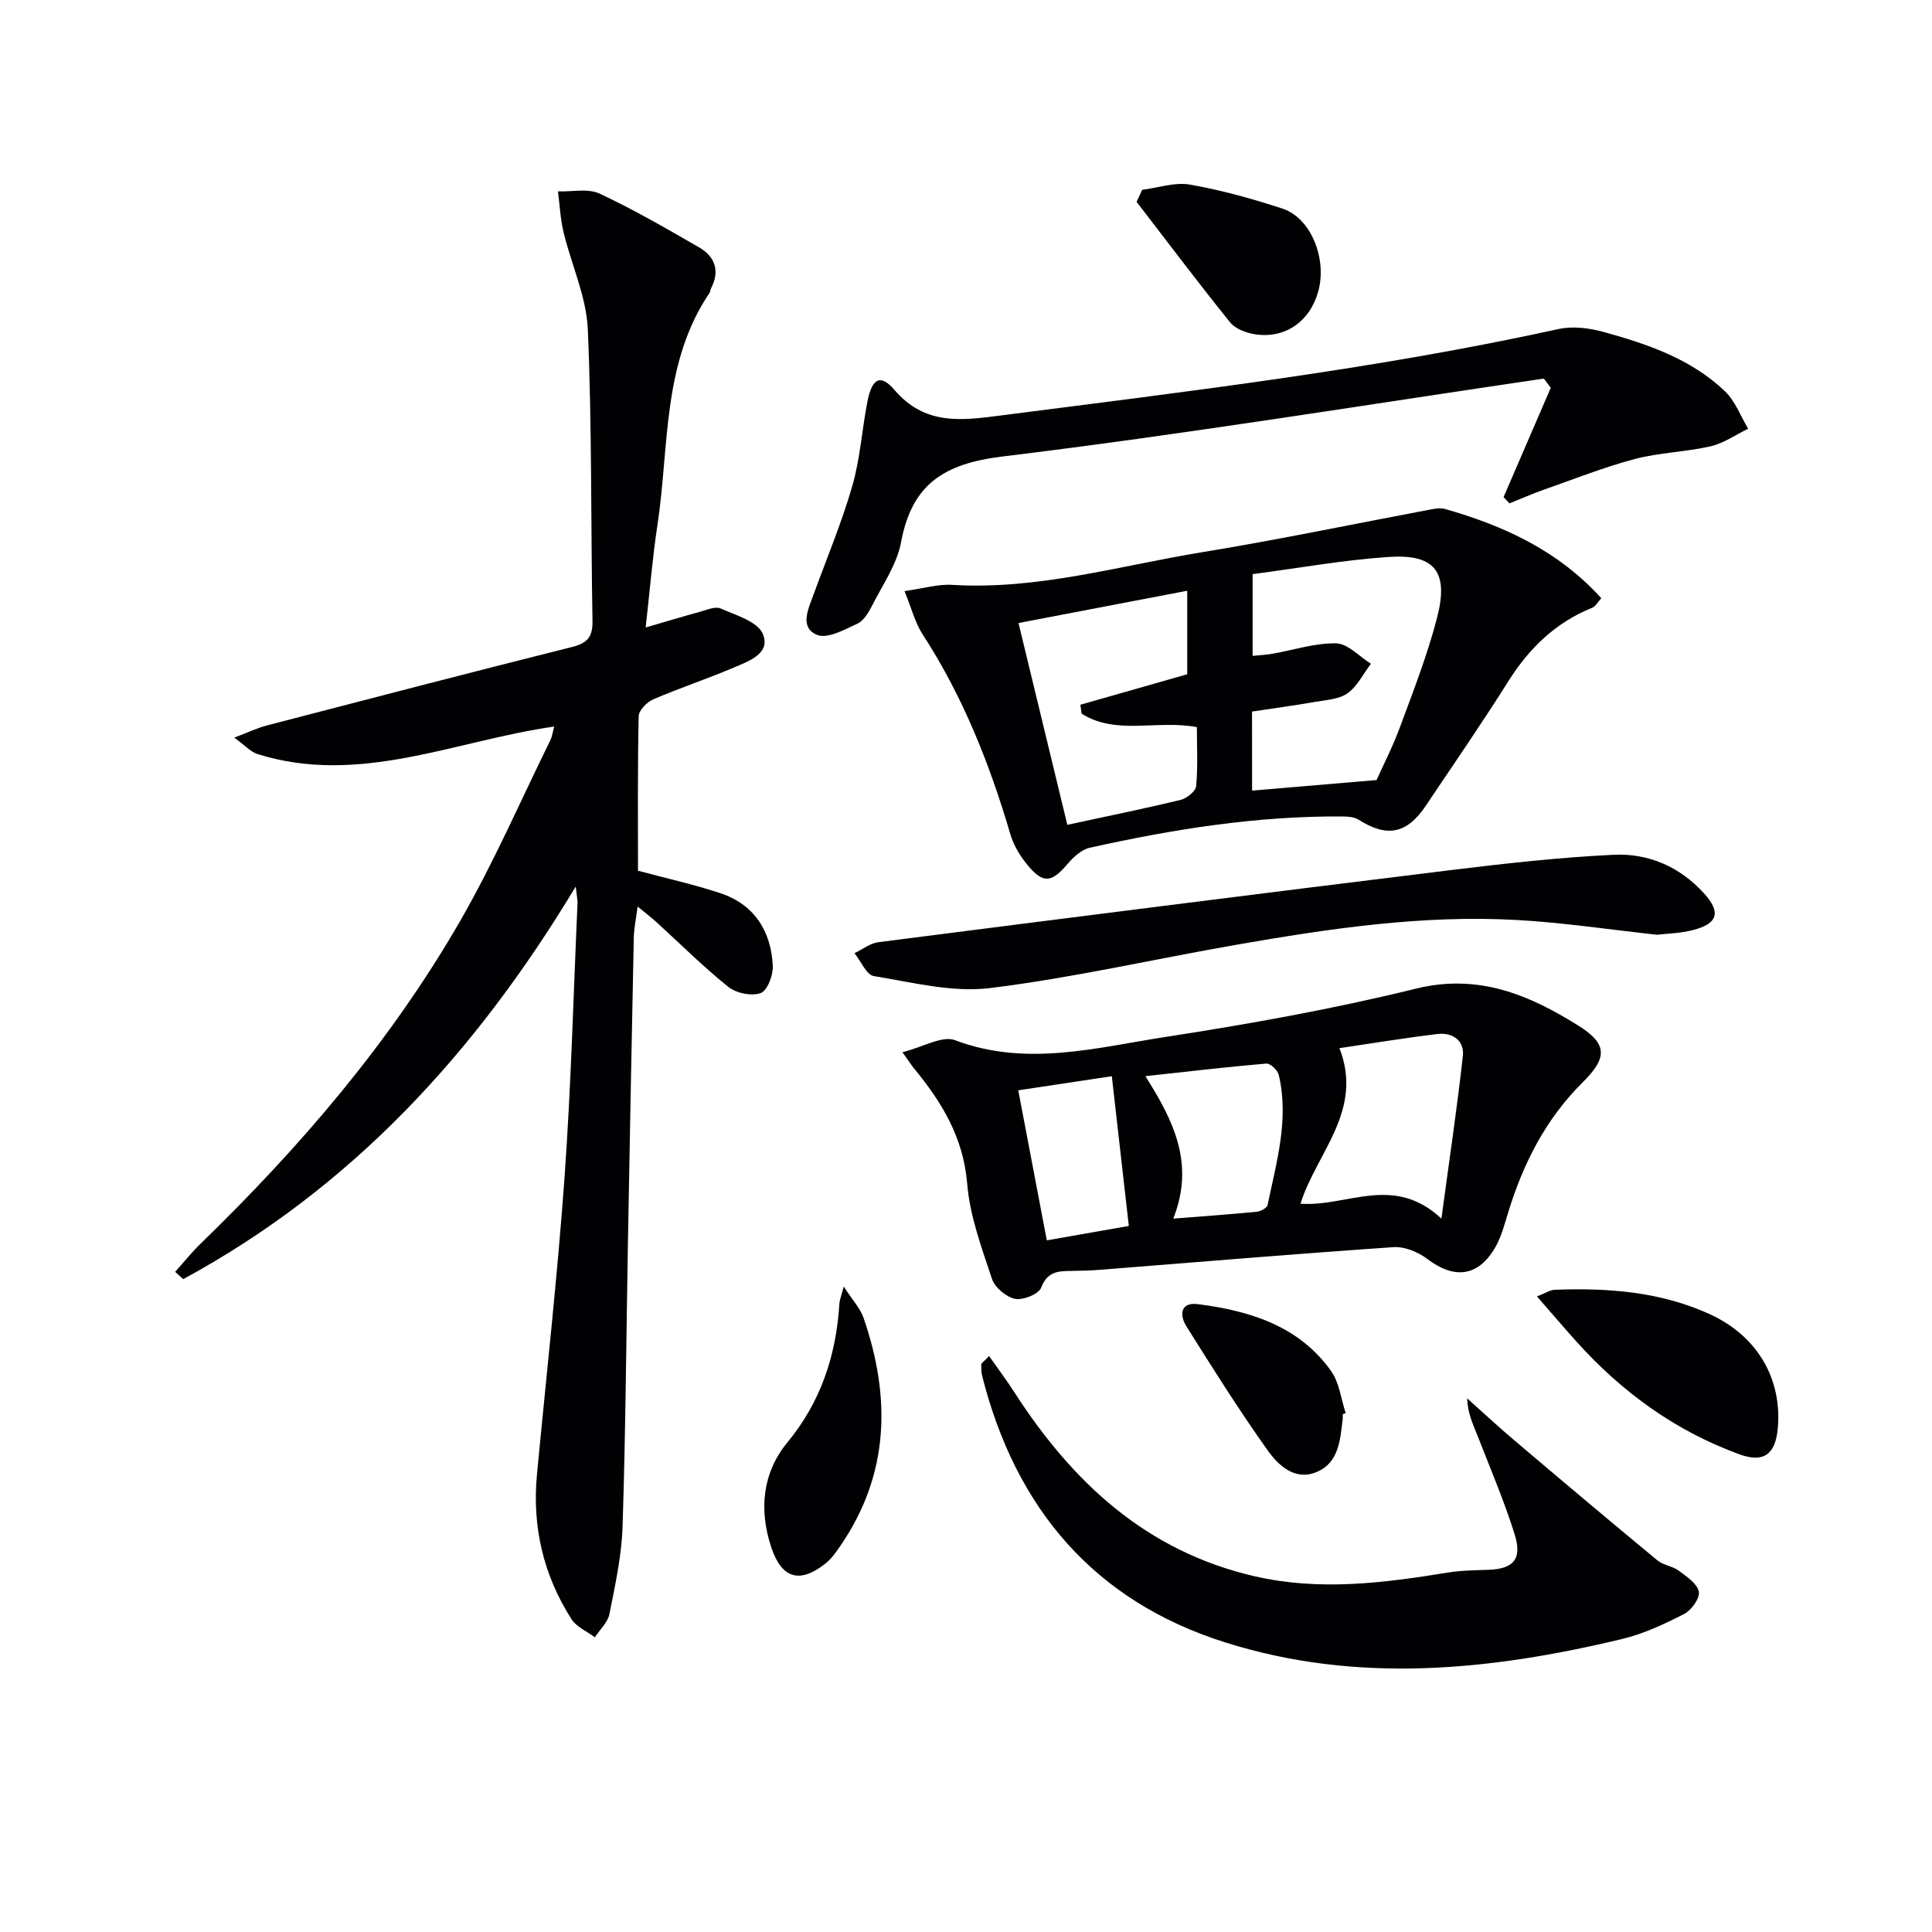 <svg enable-background="new 0 0 400 400" viewBox="0 0 400 400" xmlns="http://www.w3.org/2000/svg"><g fill="#010103"><path d="m119.2 183.54c-20.87 34.7-46.68 62.54-81.27 81.29-.56-.5-1.12-1.01-1.67-1.51 1.76-1.95 3.4-4.02 5.28-5.84 20.65-20.03 39.28-41.75 53.69-66.73 6.96-12.07 12.53-24.94 18.7-37.46.4-.82.51-1.78.82-2.87-20.66 2.96-40.34 12.31-61.44 5.7-1.41-.44-2.55-1.77-4.81-3.4 2.98-1.13 4.82-2.03 6.77-2.53 21.03-5.47 42.06-10.95 63.14-16.23 3.15-.79 4.31-2.04 4.26-5.35-.36-20.15-.1-40.31-.97-60.43-.29-6.75-3.4-13.36-5.02-20.09-.66-2.75-.79-5.64-1.16-8.46 2.89.1 6.18-.67 8.6.45 7.06 3.29 13.82 7.22 20.58 11.11 3.31 1.9 4.41 4.85 2.52 8.49-.15.29-.13.68-.31.94-9.87 14.6-8.32 31.79-10.79 48.05-1.04 6.87-1.6 13.81-2.44 21.24 4.22-1.23 7.71-2.28 11.22-3.24 1.42-.39 3.18-1.18 4.3-.69 3.16 1.39 7.62 2.69 8.72 5.24 1.75 4.08-2.92 5.68-6.04 7.01-5.49 2.34-11.18 4.21-16.65 6.57-1.3.56-2.97 2.27-3 3.48-.23 10.65-.14 21.3-.14 31.99 5.83 1.57 11.47 2.82 16.93 4.61 7.12 2.34 10.61 7.82 10.98 15.06.1 1.93-1.11 5.15-2.5 5.66-1.87.69-5.06.04-6.7-1.27-5.19-4.15-9.91-8.88-14.84-13.37-1.07-.98-2.23-1.86-3.95-3.27-.33 2.61-.75 4.52-.79 6.44-.44 20.98-.83 41.95-1.21 62.93-.35 19.64-.48 39.3-1.11 58.93-.19 6.08-1.53 12.16-2.72 18.16-.34 1.74-1.98 3.23-3.02 4.84-1.64-1.24-3.81-2.14-4.84-3.76-5.82-9.11-8.17-19.14-7.15-29.92 1.94-20.51 4.24-41 5.71-61.54 1.36-18.9 1.84-37.86 2.69-56.79.02-.63-.13-1.28-.37-3.44z"/><path d="m187.27 122.38c3.98-.56 6.95-1.47 9.86-1.29 17.7 1.08 34.59-3.95 51.75-6.76 15.87-2.6 31.62-5.9 47.43-8.87.94-.18 2-.33 2.88-.08 12.15 3.47 23.37 8.59 32.34 18.47-.68.74-1.16 1.69-1.91 1.99-7.55 3.05-13 8.34-17.31 15.17-5.5 8.72-11.35 17.23-17.1 25.79-3.96 5.89-8.05 6.64-13.97 2.89-.89-.56-2.19-.64-3.3-.65-17.72-.13-35.1 2.64-52.32 6.48-1.69.38-3.36 1.9-4.55 3.3-3.33 3.93-5.05 4.22-8.29.33-1.56-1.86-2.92-4.13-3.6-6.44-4.29-14.59-9.84-28.57-18.17-41.39-1.56-2.4-2.27-5.36-3.74-8.94zm71.96 41.31c8.59-.73 16.72-1.42 25.77-2.19 1.26-2.82 3.32-6.82 4.87-11.01 2.76-7.46 5.67-14.92 7.66-22.6 2.46-9.52-.45-13.22-10.01-12.58-9.39.63-18.71 2.32-28.18 3.56v16.92c1.58-.16 2.87-.22 4.12-.44 4.4-.77 8.81-2.25 13.18-2.15 2.43.06 4.79 2.73 7.19 4.22-1.57 2.08-2.79 4.64-4.81 6.1-1.74 1.25-4.36 1.39-6.63 1.78-4.35.76-8.74 1.35-13.17 2.02.01 5.96.01 11.42.01 16.37zm-38.25 7.08c8.3-1.79 15.93-3.34 23.48-5.17 1.27-.31 3.09-1.78 3.19-2.85.38-4.06.15-8.18.15-12.21-8.31-1.56-16.68 1.76-23.87-2.79-.08-.61-.17-1.23-.25-1.84 7.32-2.09 14.65-4.17 22.12-6.31 0-5.53 0-11.14 0-17.29-11.74 2.25-23.19 4.44-34.93 6.68 3.48 14.38 6.74 27.84 10.11 41.78z"/><path d="m186.84 217.85c4.31-1.08 8.24-3.49 10.88-2.49 14.76 5.58 29.24 1.54 43.64-.68 17.37-2.68 34.73-5.79 51.78-9.99 12.96-3.19 23.47 1.29 33.65 7.66 6.12 3.83 5.98 6.69.84 11.79-7.66 7.6-12.32 16.84-15.42 27.02-.72 2.37-1.37 4.85-2.57 6.98-3.5 6.18-8.5 6.8-14.12 2.52-1.9-1.44-4.71-2.61-7.01-2.45-20.24 1.38-40.45 3.09-60.67 4.68-1.99.16-3.99.22-5.99.24-2.71.03-5 .08-6.28 3.45-.51 1.35-3.75 2.66-5.41 2.33-1.84-.37-4.19-2.34-4.78-4.13-2.14-6.44-4.59-13.01-5.13-19.68-.78-9.6-5.28-16.95-11.06-23.96-.42-.51-.77-1.07-2.35-3.29zm111.59 34.45c1.65-12.26 3.26-22.95 4.44-33.69.35-3.19-2.17-4.9-5.25-4.53-6.8.81-13.57 1.94-20.3 2.93 5.06 12.99-4.79 21.7-8.07 32.21 9.74.68 19.21-6.21 29.18 3.08zm-55.52 0c6.4-.51 11.85-.88 17.27-1.42.82-.08 2.13-.78 2.26-1.39 1.84-8.89 4.49-17.75 2.31-26.95-.23-.97-1.75-2.4-2.56-2.34-8.17.69-16.32 1.66-25.05 2.61 5.9 9.31 10.25 18.18 5.77 29.49zm-26.18 4.5c6.24-1.1 11.74-2.06 16.98-2.98-1.19-10.5-2.32-20.49-3.52-31-6.58.99-12.73 1.92-19.37 2.92 2 10.51 3.91 20.55 5.91 31.06z"/><path d="m204.78 280.76c1.85 2.64 3.61 4.96 5.17 7.39 12.01 18.68 27.32 32.99 49.72 38.18 13.46 3.12 26.76 1.43 40.1-.75 2.77-.45 5.61-.47 8.43-.57 5.17-.19 7.01-2.22 5.37-7.42-2.19-6.95-5.07-13.68-7.72-20.48-.89-2.28-1.99-4.48-2.09-7.6 3.2 2.86 6.35 5.8 9.62 8.57 9.88 8.38 19.79 16.73 29.77 24.98 1.22 1.01 3.12 1.17 4.41 2.13 1.64 1.21 3.81 2.66 4.16 4.33.28 1.32-1.5 3.84-2.99 4.61-4.11 2.11-8.41 4.13-12.87 5.2-27.32 6.56-54.86 9.34-82.2.71-27.19-8.58-43.39-27.79-50.31-55.15-.2-.78-.2-1.63-.18-2.45.03-.23.44-.46 1.61-1.68z"/><path d="m311.3 102.92c3.26-7.54 6.51-15.09 9.77-22.63-.48-.64-.95-1.27-1.43-1.91-37.34 5.49-74.6 11.58-112.05 16.13-12.13 1.48-18.79 5.7-21.03 17.73-.85 4.58-3.8 8.8-5.97 13.09-.73 1.44-1.74 3.17-3.07 3.79-2.67 1.24-6.24 3.21-8.37 2.32-3.68-1.55-1.8-5.35-.72-8.33 2.72-7.47 5.82-14.84 8.02-22.46 1.64-5.67 2-11.69 3.14-17.52.94-4.79 2.68-5.8 5.59-2.41 6.3 7.35 13.76 6.37 21.94 5.31 38.66-4.98 77.38-9.52 115.52-17.9 2.91-.64 6.31-.24 9.23.56 9.16 2.52 18.21 5.58 25.26 12.31 2.13 2.04 3.24 5.15 4.81 7.77-2.6 1.25-5.08 3.02-7.81 3.64-5.16 1.18-10.58 1.28-15.68 2.63-6.38 1.69-12.55 4.15-18.79 6.34-2.42.85-4.76 1.89-7.14 2.84-.4-.41-.81-.85-1.22-1.3z"/><path d="m343.07 193.53c-9.93-1.08-19.31-2.5-28.74-3.04-19.7-1.14-39.12 1.76-58.45 5.13-16.98 2.96-33.84 6.85-50.92 8.95-7.81.96-16.06-1.18-24.03-2.48-1.55-.25-2.69-3.1-4.02-4.74 1.65-.78 3.23-2.06 4.95-2.28 39.51-5.06 79.03-10.08 118.56-14.93 11.19-1.37 22.43-2.63 33.68-3.17 7.18-.34 13.69 2.48 18.68 7.97 3.59 3.94 2.9 6.32-2.35 7.64-2.53.65-5.23.7-7.36.95z"/><path d="m318.21 268.41c1.81-.7 2.7-1.33 3.61-1.37 11.06-.43 21.97.38 32.2 5.06 9.84 4.51 14.98 13.39 14.05 23.66-.49 5.33-2.92 7.16-7.88 5.36-13.24-4.8-24.32-12.84-33.71-23.26-2.63-2.91-5.17-5.91-8.27-9.45z"/><path d="m174.69 266.37c1.79 2.78 3.4 4.47 4.1 6.48 5.66 16.41 5.39 32.29-4.75 47.13-.93 1.36-1.92 2.79-3.2 3.78-5.34 4.19-9.02 3.02-11.16-3.41-2.59-7.79-1.81-15.45 3.31-21.67 7.01-8.51 10.13-18.1 10.8-28.8.05-.74.37-1.48.9-3.51z"/><path d="m236.48 39.3c3.3-.42 6.74-1.63 9.87-1.08 6.49 1.13 12.9 2.92 19.17 4.97 5.9 1.93 9.29 10.4 7.4 17.18-1.73 6.2-6.84 9.8-13.08 8.84-1.83-.28-4.07-1.12-5.17-2.48-6.6-8.19-12.93-16.6-19.35-24.94.39-.83.78-1.66 1.16-2.49z"/><path d="m278 292.79c0 .33.03.67-.01 1-.52 4.32-.78 9.08-5.43 10.99-4.5 1.86-7.92-1.42-10.15-4.56-5.92-8.32-11.36-16.98-16.79-25.64-1.44-2.29-1.28-5.04 2.4-4.57 10.75 1.38 20.88 4.48 27.56 13.83 1.72 2.41 2.06 5.8 3.04 8.74-.21.08-.42.15-.62.21z"/></g></svg>